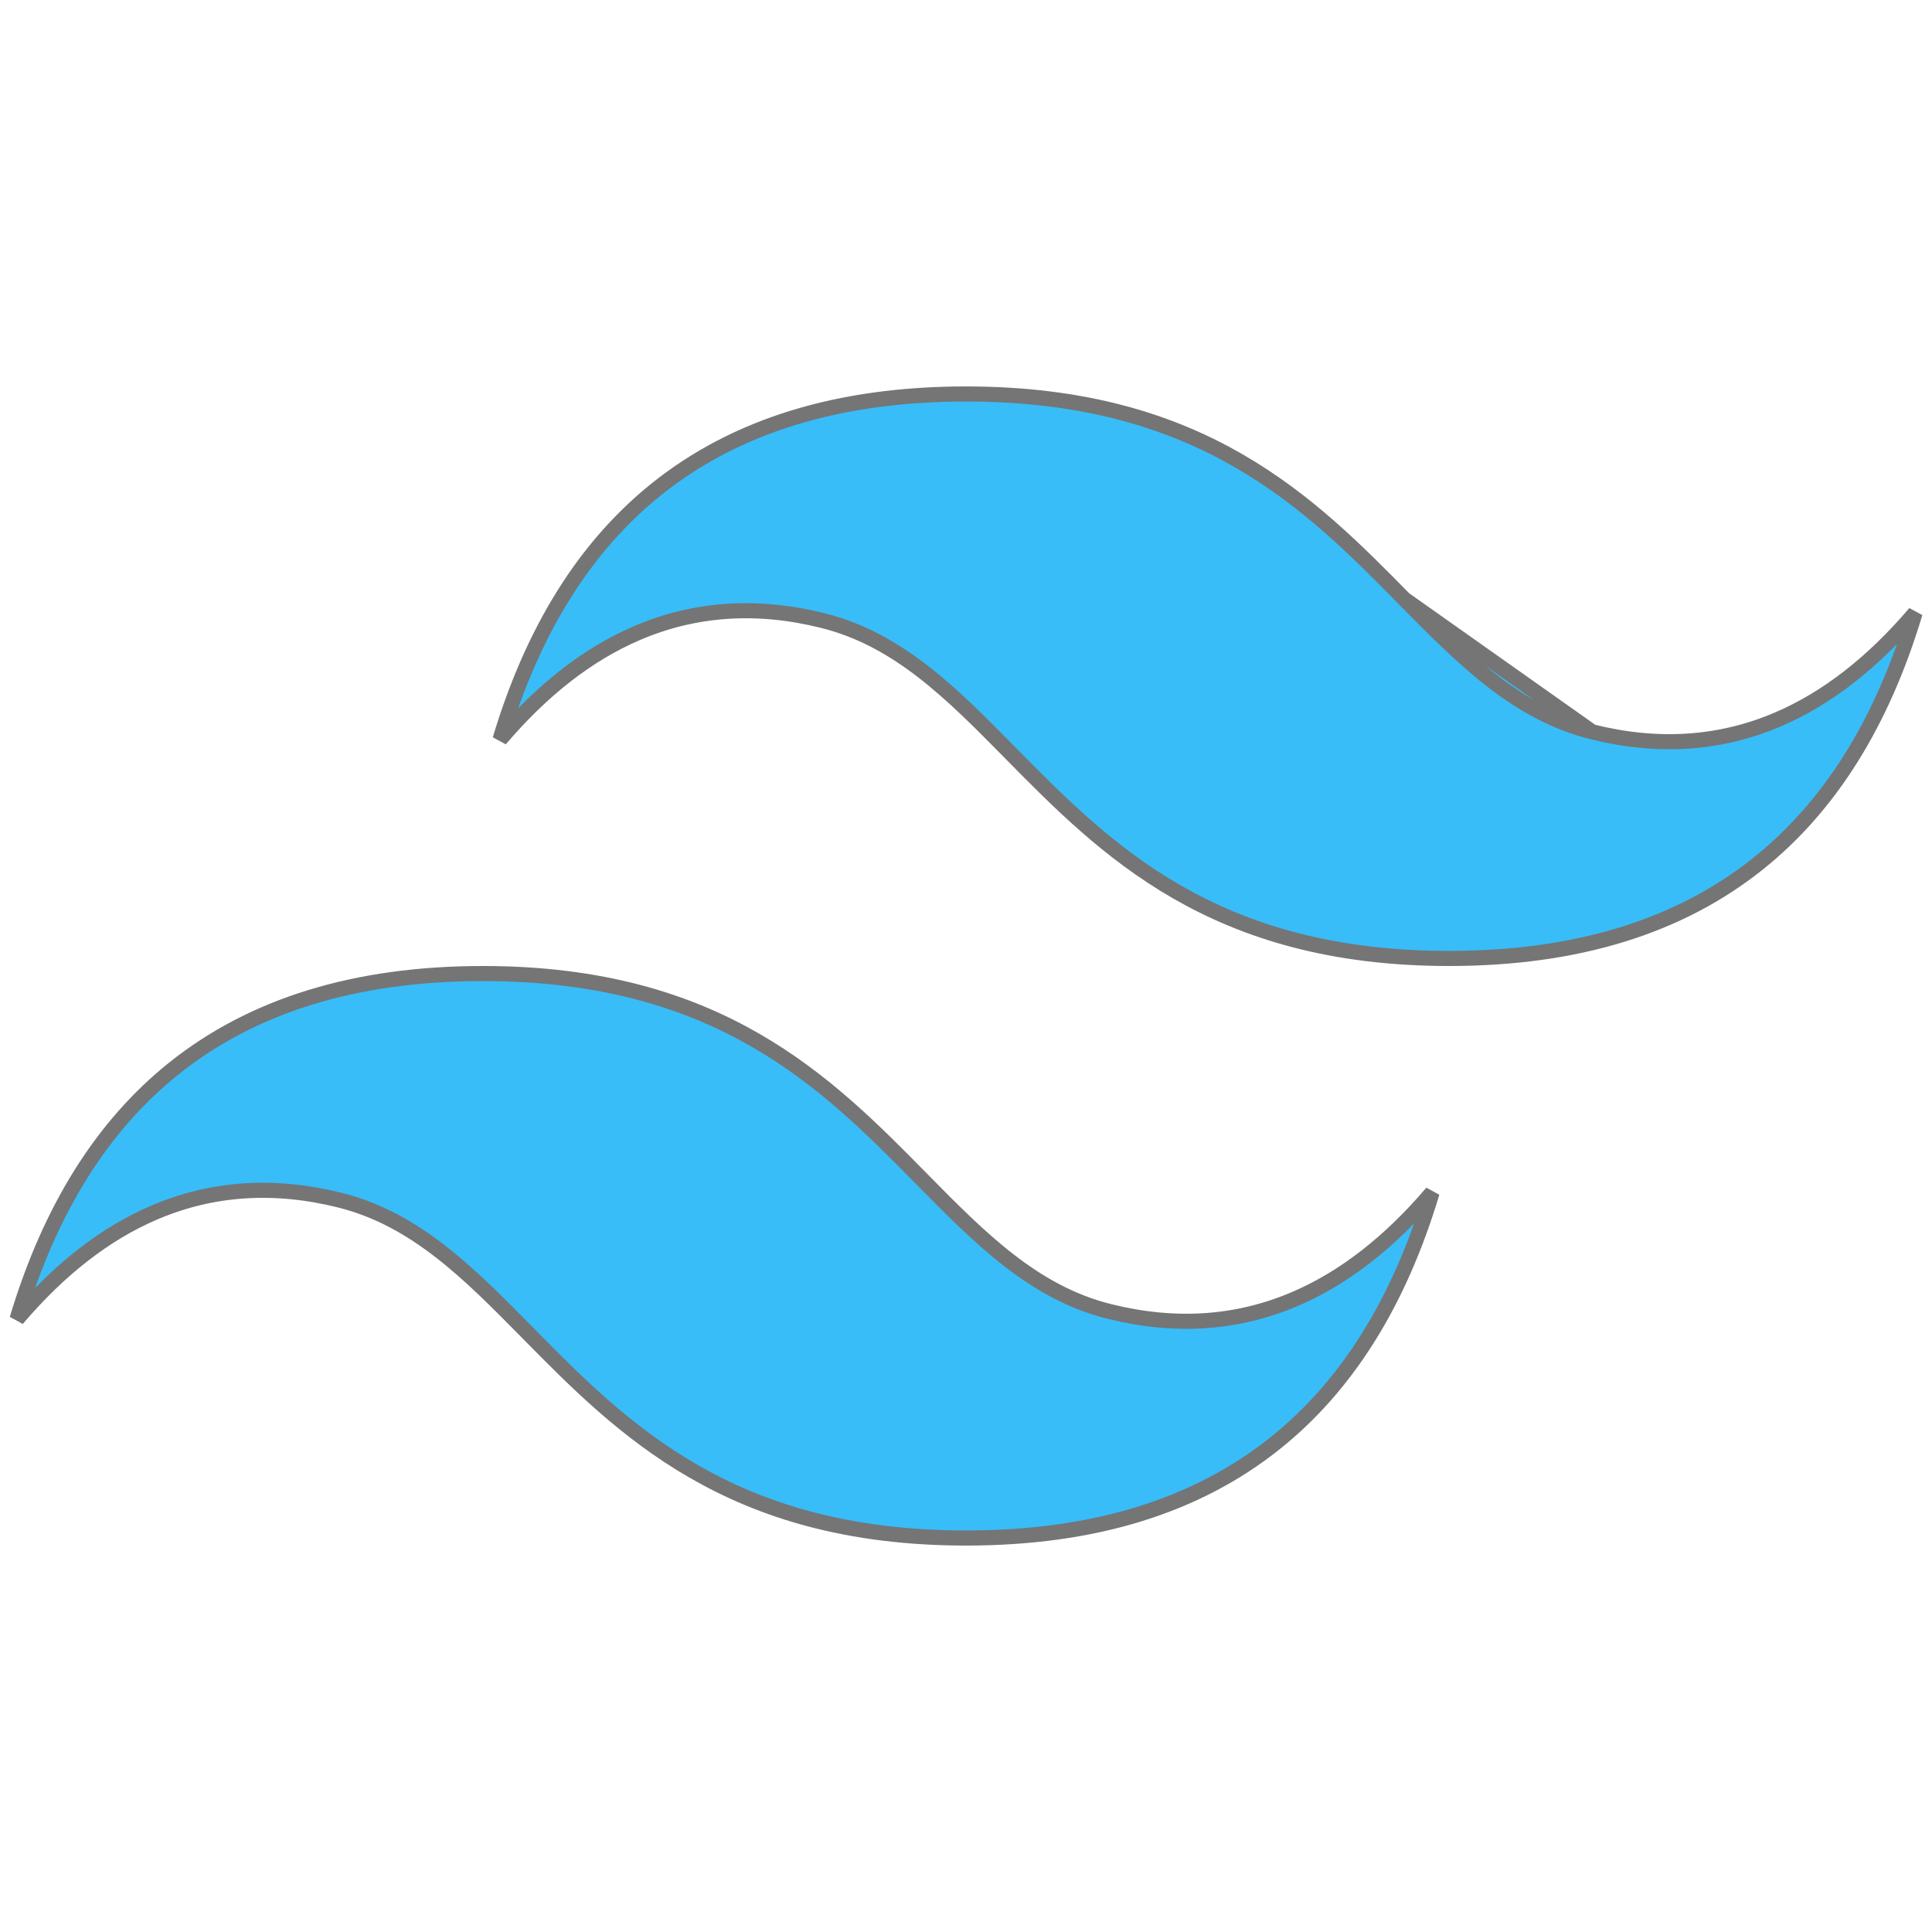 <svg width="128" height="128" viewBox="0 0 128 128" fill="none" xmlns="http://www.w3.org/2000/svg">
<g clip-path="url(#clip0_401_91)">
<path d="M93.042 39.691L93.042 39.691C89.903 36.503 86.564 33.117 82.049 30.517C77.546 27.923 71.852 26.102 64.004 26.102C55.555 26.102 48.741 28.212 43.517 32.391C38.784 36.178 35.313 41.697 33.128 48.99C35.941 45.688 38.965 43.331 42.206 41.942C46.048 40.296 50.161 40.026 54.523 41.117C59.534 42.366 63.102 45.989 66.918 49.863L66.965 49.911C66.965 49.911 66.965 49.911 66.965 49.911C70.106 53.099 73.447 56.485 77.962 59.085C82.465 61.679 88.159 63.5 96.004 63.5C104.452 63.5 111.266 61.39 116.49 57.21C121.224 53.423 124.695 47.903 126.88 40.608C124.067 43.911 121.043 46.27 117.801 47.66C113.959 49.306 109.847 49.576 105.484 48.485L93.042 39.691ZM93.042 39.691L93.112 39.762M93.042 39.691L93.112 39.762M93.112 39.762C96.924 43.627 100.484 47.238 105.484 48.485L93.112 39.762ZM94.88 79.01C92.695 86.303 89.224 91.823 84.49 95.609C79.266 99.788 72.453 101.898 64.004 101.898C56.159 101.898 50.465 100.077 45.962 97.483C41.446 94.883 38.106 91.497 34.965 88.309L34.921 88.264C31.104 84.389 27.535 80.765 22.523 79.515C18.161 78.424 14.048 78.694 10.206 80.341C6.965 81.73 3.941 84.088 1.129 87.391C3.313 80.097 6.784 74.577 11.518 70.79C16.742 66.61 23.555 64.5 32.004 64.5C39.852 64.5 45.546 66.321 50.049 68.915C54.564 71.515 57.903 74.901 61.042 78.089L61.042 78.089L61.115 78.163C64.925 82.027 68.485 85.637 73.484 86.883C77.846 87.974 81.959 87.704 85.801 86.058C89.043 84.669 92.067 82.312 94.88 79.01Z" fill="#38BDF8" stroke="#757575"/>
</g>
<defs>
<clipPath id="clip0_401_91">
<rect width="128" height="128" fill="white"/>
</clipPath>
</defs>
</svg>
